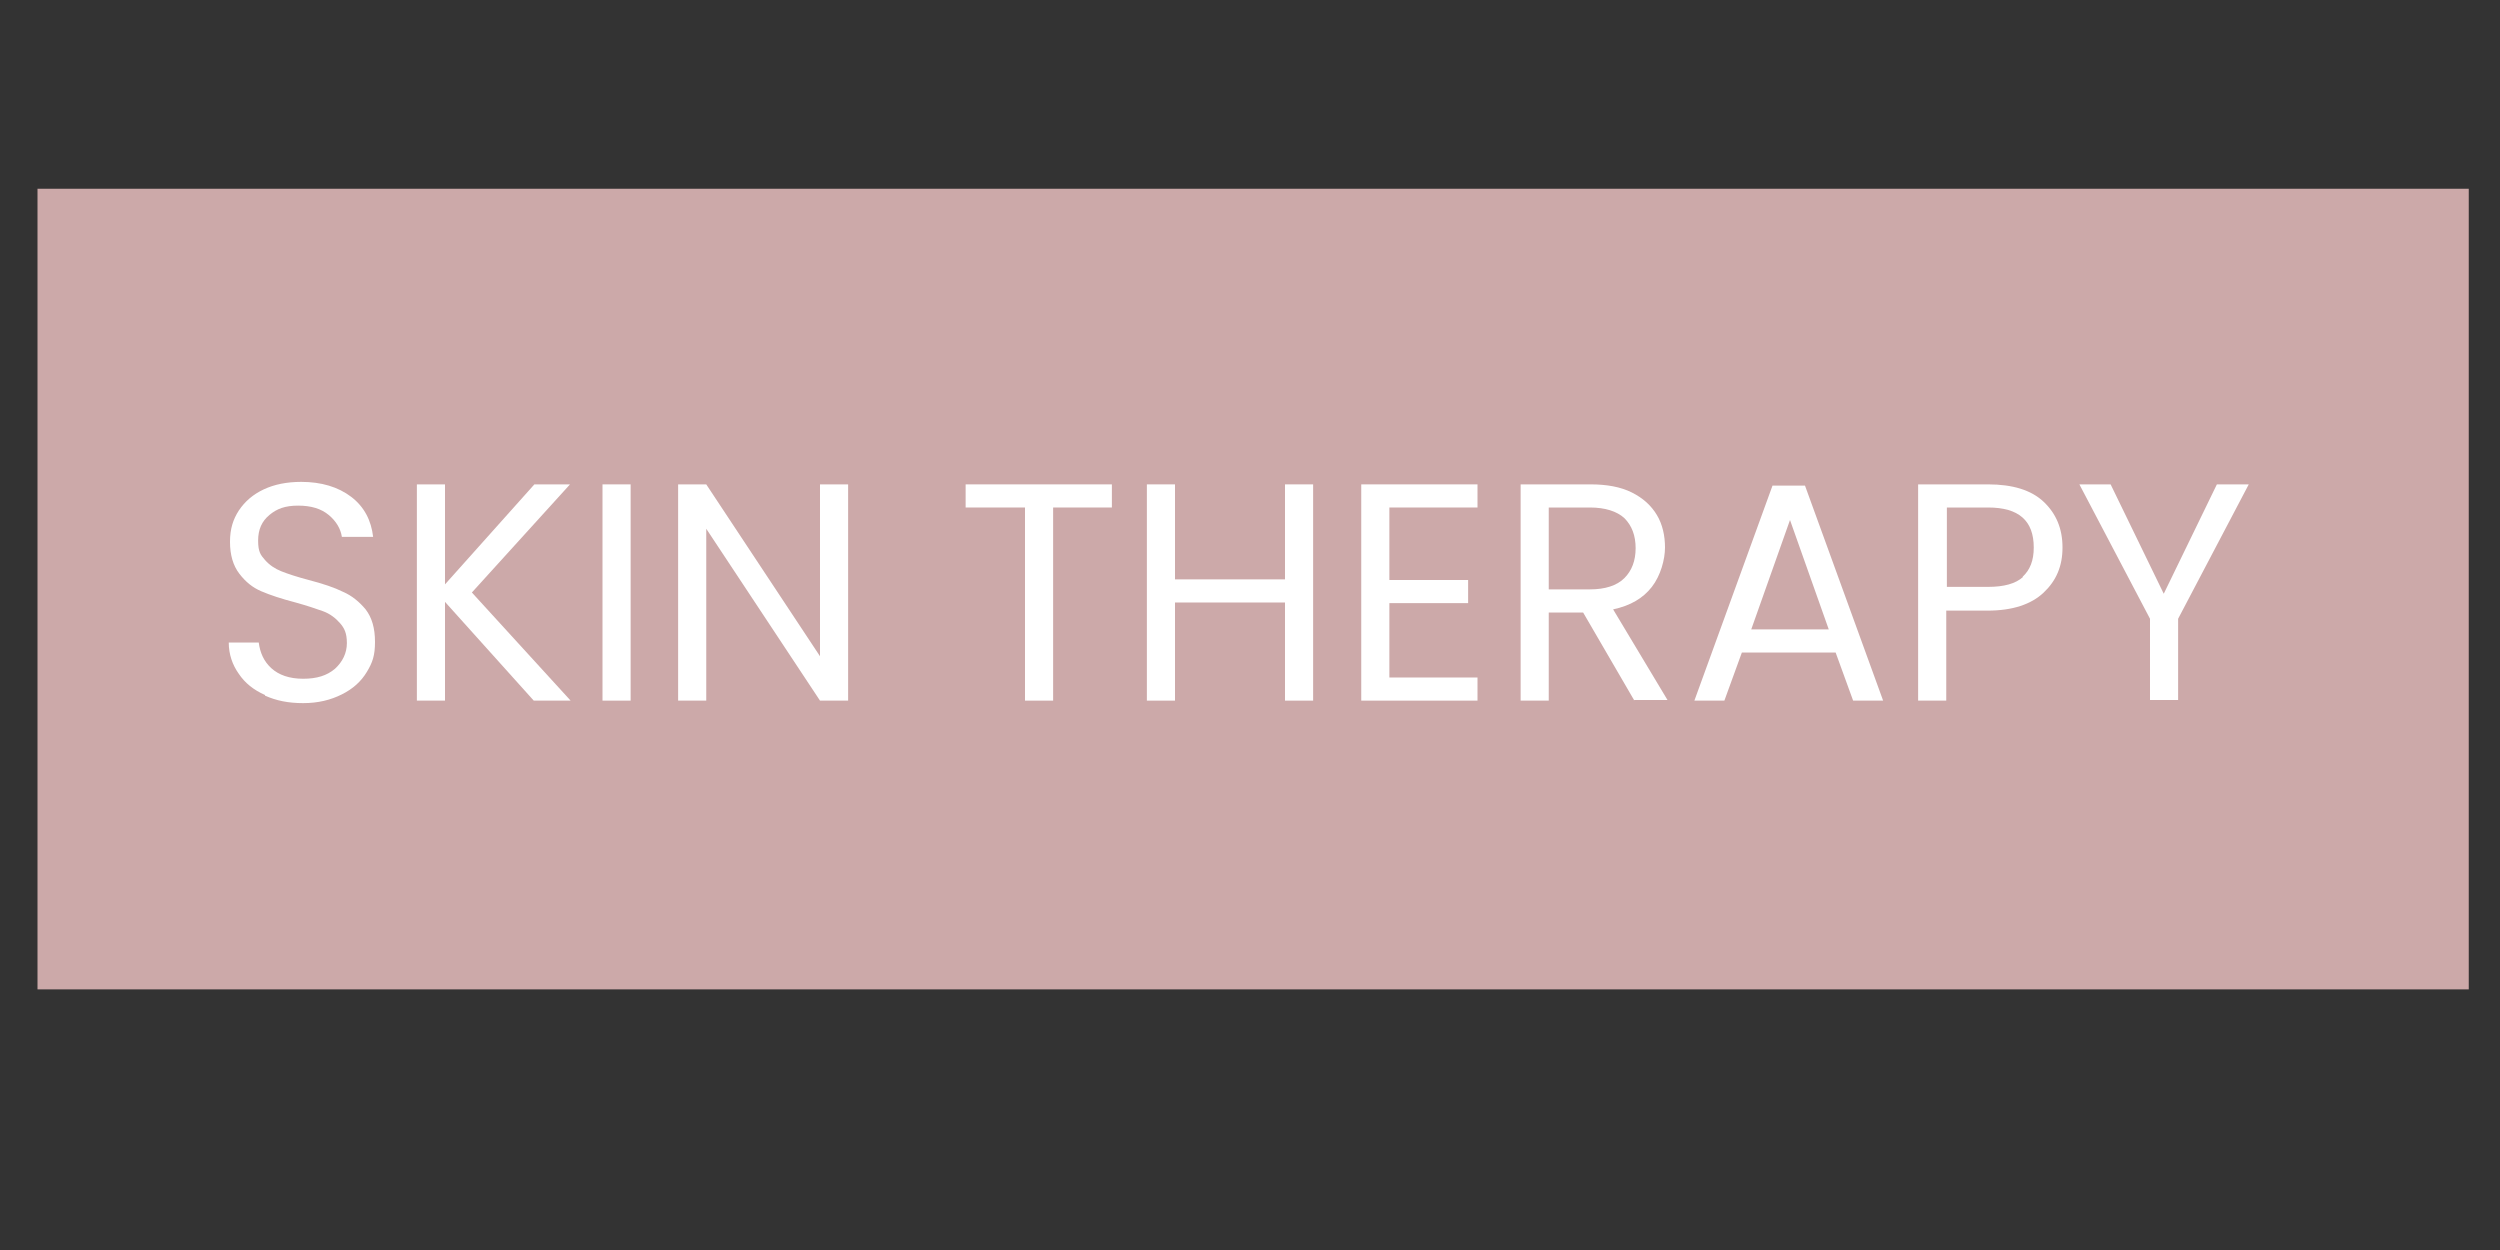 <svg viewBox="0 0 400 200" version="1.1" xmlns="http://www.w3.org/2000/svg" data-sanitized-data-name="Layer 1" data-name="Layer 1" id="Layer_1">
  <rect x="0" y="0" width="400" height="200" fill="#333333" stroke="none"/>
  <defs>
    <style>
      .cls-1 {
        fill: #cca9a9;
      }

      .cls-1, .cls-2 {
        stroke-width: 0px;
      }

      .cls-3 {
        isolation: isolate;
      }

      .cls-2 {
        fill: #fff;
      }
    </style>
  </defs>
  <rect height="128.1" width="389" y="30.2" x="6" class="cls-1"></rect>
  <g class="cls-3">
    <g class="cls-3">
      <path d="M42.4,111.2c-1.8-.8-3.2-1.9-4.2-3.4-1-1.4-1.6-3.1-1.6-5h4.8c.2,1.6.8,3,2,4.1,1.2,1.1,2.9,1.7,5.1,1.7s3.8-.5,5.1-1.6c1.2-1.1,1.9-2.5,1.9-4.1s-.4-2.4-1.1-3.2c-.7-.8-1.6-1.5-2.7-1.9-1.1-.4-2.6-.9-4.4-1.4-2.3-.6-4.1-1.2-5.5-1.8-1.4-.6-2.5-1.5-3.5-2.8-1-1.3-1.5-3-1.5-5.1s.5-3.6,1.4-5c1-1.5,2.3-2.6,4-3.4s3.7-1.2,6-1.2c3.2,0,5.9.8,8,2.4,2.1,1.6,3.2,3.8,3.5,6.4h-5c-.2-1.3-.9-2.5-2.1-3.5-1.2-1-2.8-1.5-4.9-1.5s-3.4.5-4.6,1.5c-1.2,1-1.8,2.3-1.8,4.1s.4,2.3,1.1,3.1c.7.8,1.6,1.4,2.6,1.8,1,.4,2.5.9,4.4,1.4,2.3.6,4.1,1.2,5.5,1.9,1.4.6,2.6,1.6,3.6,2.8,1,1.3,1.5,3,1.5,5.2s-.4,3.3-1.3,4.8c-.9,1.5-2.2,2.7-4,3.6-1.8.9-3.8,1.4-6.2,1.4s-4.3-.4-6.1-1.2Z" class="cls-2"></path>
      <path d="M85.4,112.1l-14.2-15.8v15.8h-4.5v-34.6h4.5v16l14.3-16h5.7l-15.7,17.3,15.8,17.3h-5.9Z" class="cls-2"></path>
      <path d="M100.9,77.5v34.6h-4.5v-34.6h4.5Z" class="cls-2"></path>
      <path d="M135.7,112.1h-4.5l-18.2-27.5v27.5h-4.5v-34.6h4.5l18.2,27.5v-27.5h4.5v34.6Z" class="cls-2"></path>
      <path d="M177.9,77.5v3.7h-9.4v30.9h-4.5v-30.9h-9.5v-3.7h23.4Z" class="cls-2"></path>
      <path d="M210.1,77.5v34.6h-4.5v-15.7h-17.6v15.7h-4.5v-34.6h4.5v15.2h17.6v-15.2h4.5Z" class="cls-2"></path>
      <path d="M222.3,81.2v11.6h12.6v3.7h-12.6v11.9h14.1v3.7h-18.6v-34.6h18.6v3.7h-14.1Z" class="cls-2"></path>
      <path d="M261.5,112.1l-8.2-14.1h-5.5v14.1h-4.5v-34.6h11.2c2.6,0,4.8.4,6.6,1.3,1.8.9,3.1,2.1,4,3.6.9,1.5,1.3,3.3,1.3,5.2s-.7,4.5-2.1,6.3-3.4,3-6.2,3.6l8.7,14.5h-5.4ZM247.8,94.3h6.6c2.4,0,4.3-.6,5.5-1.8,1.2-1.2,1.8-2.8,1.8-4.8s-.6-3.6-1.8-4.8c-1.2-1.1-3.1-1.7-5.5-1.7h-6.6v13.1Z" class="cls-2"></path>
      <path d="M293.8,104.4h-15.1l-2.8,7.7h-4.8l12.5-34.4h5.2l12.5,34.4h-4.8l-2.8-7.7ZM292.6,100.7l-6.2-17.5-6.2,17.5h12.5Z" class="cls-2"></path>
      <path d="M327,94.8c-2,1.9-5,2.9-9,2.9h-6.6v14.4h-4.5v-34.6h11.2c3.9,0,6.9.9,8.9,2.8,2,1.9,3,4.3,3,7.3s-1,5.3-3,7.2ZM323.6,92.3c1.2-1.1,1.8-2.6,1.8-4.7,0-4.3-2.4-6.4-7.3-6.4h-6.6v12.7h6.6c2.5,0,4.4-.5,5.6-1.6Z" class="cls-2"></path>
      <path d="M359.8,77.5l-11.3,21.5v13h-4.5v-13l-11.3-21.5h5l8.5,17.5,8.5-17.5h5Z" class="cls-2"></path>
    </g>
  </g>
</svg>